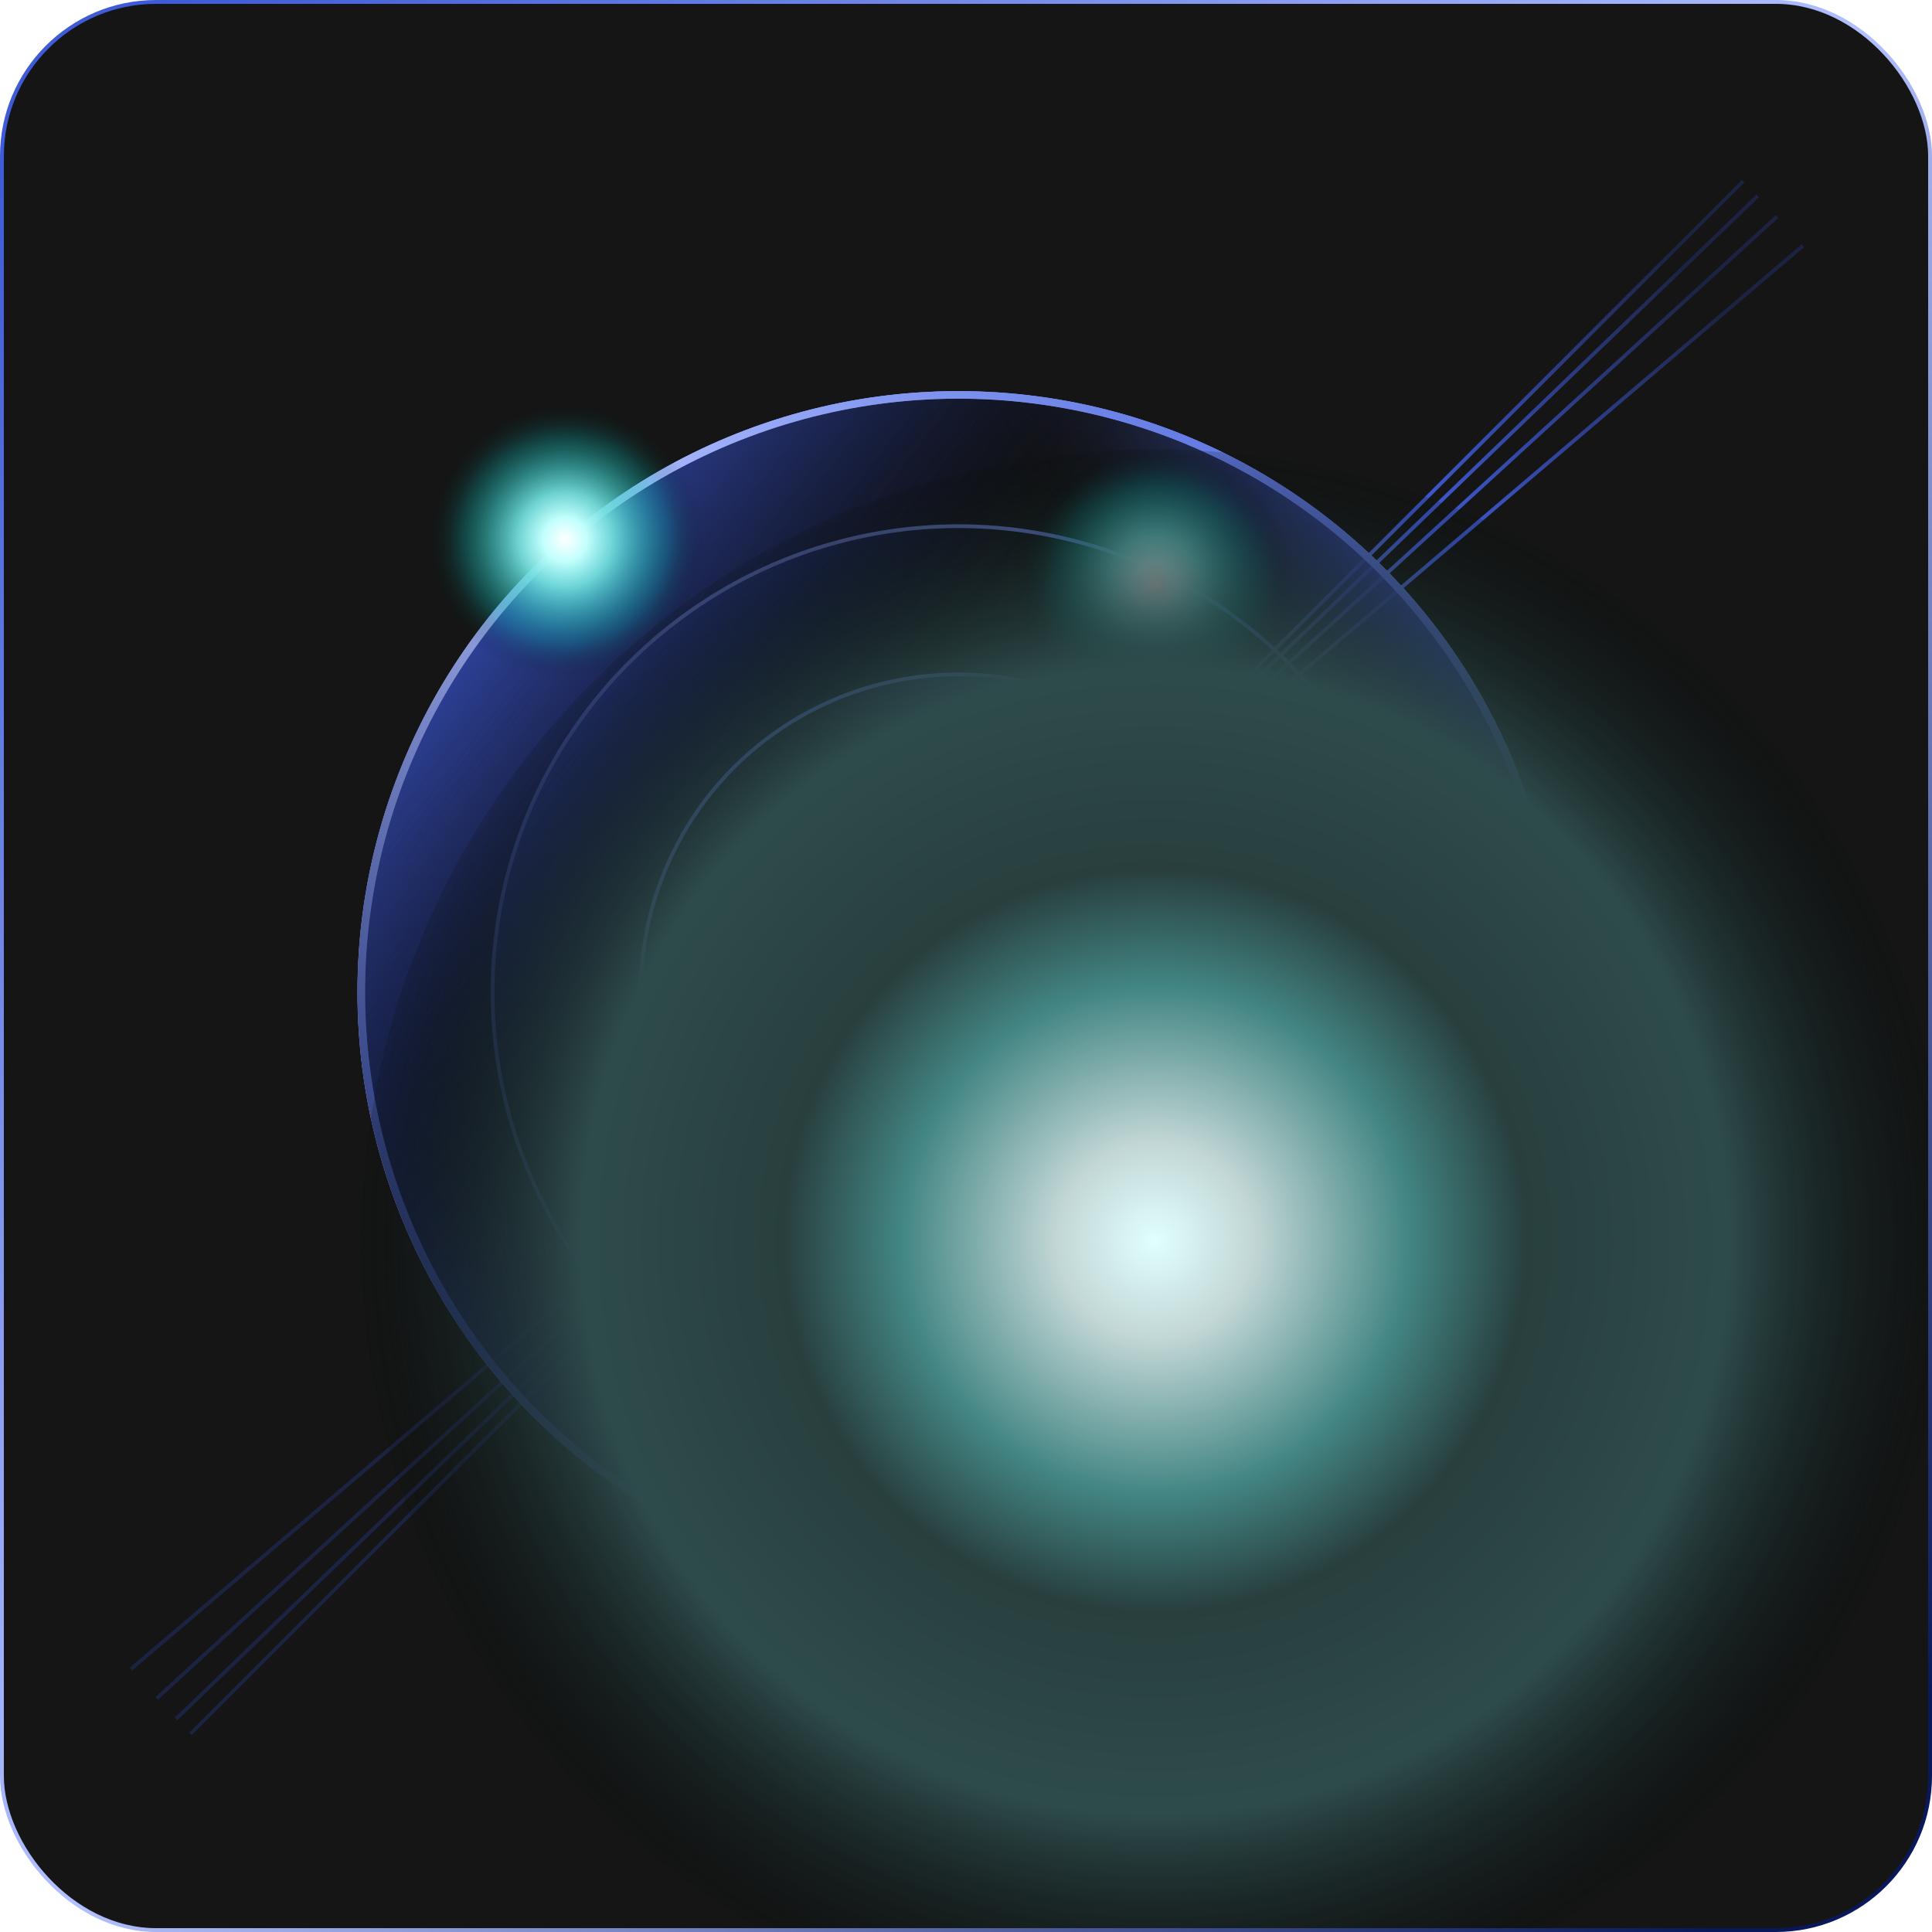 <svg xmlns="http://www.w3.org/2000/svg" width="1002" height="1002" fill="none"><g clip-path="url(#a)"><rect width="1000" height="1000" x="1" y="1" fill="#151515" rx="80"/><path stroke="url(#b)" stroke-miterlimit="10" stroke-width="1.938" d="m904.066 93.945-805.26 805.26"/><g filter="url(#c)"><path stroke="url(#d)" stroke-miterlimit="10" stroke-width="1.938" d="M911.592 101.616 91.278 891.535"/></g><g filter="url(#e)"><path stroke="url(#f)" stroke-miterlimit="10" stroke-width="1.938" d="M921.621 112.303 81.249 880.848"/></g><g filter="url(#g)"><path stroke="url(#h)" stroke-miterlimit="10" stroke-width="1.938" d="M935.009 127.476 67.859 865.674"/></g><circle cx="497.074" cy="514.502" r="310.722" fill="url(#i)" stroke="url(#j)" stroke-miterlimit="10" stroke-width="1.938" transform="rotate(30 497.074 514.502)"/><circle cx="497.074" cy="514.502" r="241.598" fill="url(#k)" stroke="url(#l)" stroke-miterlimit="10" stroke-width="1.938" transform="rotate(99.354 497.074 514.502)"/><g filter="url(#m)" transform="rotate(99.354 497.075 514.502)"><circle cx="497.075" cy="514.502" r="309.674" fill="url(#n)"/><circle cx="497.075" cy="514.502" r="309.674" stroke="url(#o)" stroke-miterlimit="10" stroke-width="3.876"/></g><g filter="url(#p)" transform="rotate(99.354 497.075 514.502)"><circle cx="497.075" cy="514.502" r="309.674" fill="url(#q)"/><circle cx="497.075" cy="514.502" r="309.674" stroke="url(#r)" stroke-miterlimit="10" stroke-width="3.876"/></g><circle cx="497.096" cy="514.502" r="164.734" fill="url(#s)" stroke="url(#t)" stroke-miterlimit="10" stroke-width="1.938"/><circle cx="497.074" cy="514.502" r="88.921" fill="url(#u)" stroke="url(#v)" stroke-miterlimit="10" stroke-width="1.938" transform="rotate(-75 497.074 514.502)"/><rect width="208.576" height="210.681" x="730.89" y="652.272" fill="url(#w)" rx="17.442" style="mix-blend-mode:color-dodge" transform="rotate(140.3 730.89 652.272)"/><rect width="114.561" height="115.717" x="532.456" y="450.048" fill="url(#x)" rx="17.442" style="mix-blend-mode:color-dodge" transform="rotate(140.3 532.456 450.048)"/><rect width="167.922" height="169.617" x="714.486" y="307.775" fill="url(#y)" rx="17.442" style="mix-blend-mode:color-dodge" transform="rotate(140.3 714.486 307.775)"/><rect width="167.922" height="169.617" x="408.295" y="284.287" fill="url(#z)" rx="17.442" style="mix-blend-mode:color-dodge" transform="rotate(140.3 408.295 284.287)"/><path fill="url(#A)" d="M307.963 353.298c-160.695 160.327-160.695 420.269 0 580.596 160.694 160.326 421.231 160.326 581.926 0 160.691-160.327 160.691-420.269 0-580.596-160.695-160.327-421.232-160.327-581.926 0Z" style="mix-blend-mode:color-dodge"/></g><rect width="1000" height="1000" x="1" y="1" stroke="url(#B)" stroke-miterlimit="10" stroke-width="2" rx="80"/><defs><linearGradient id="b" x1="894.375" x2="541.075" y1="124.954" y2="968.9" gradientUnits="userSpaceOnUse"><stop offset=".019" stop-color="#1C2342"/><stop offset=".213" stop-color="#3F5BD7"/><stop offset=".414" stop-color="#B2C0FF"/><stop offset=".682" stop-color="#1C2342"/><stop offset=".865" stop-color="#1C2342"/></linearGradient><linearGradient id="d" x1="901.318" x2="532.153" y1="132.437" y2="969.564" gradientUnits="userSpaceOnUse"><stop offset=".019" stop-color="#1C2342"/><stop offset=".213" stop-color="#3F5BD7"/><stop offset=".414" stop-color="#B2C0FF"/><stop offset=".682" stop-color="#1C2342"/><stop offset=".865" stop-color="#1C2342"/></linearGradient><linearGradient id="f" x1="910.557" x2="519.97" y1="142.848" y2="970.198" gradientUnits="userSpaceOnUse"><stop offset=".019" stop-color="#1C2342"/><stop offset=".213" stop-color="#3F5BD7"/><stop offset=".414" stop-color="#B2C0FF"/><stop offset=".682" stop-color="#1C2342"/><stop offset=".865" stop-color="#1C2342"/></linearGradient><linearGradient id="h" x1="922.867" x2="503.128" y1="157.61" y2="970.558" gradientUnits="userSpaceOnUse"><stop offset=".019" stop-color="#1C2342"/><stop offset=".213" stop-color="#3F5BD7"/><stop offset=".414" stop-color="#B2C0FF"/><stop offset=".682" stop-color="#1C2342"/><stop offset=".865" stop-color="#1C2342"/></linearGradient><linearGradient id="i" x1="853.665" x2="516.257" y1="334.187" y2="1001.84" gradientUnits="userSpaceOnUse"><stop stop-color="#3F5BD7"/><stop offset=".191" stop-color="#191C26" stop-opacity=".06"/><stop offset=".508" stop-opacity=".06"/><stop offset=".654" stop-color="#030409" stop-opacity=".098"/><stop offset="1" stop-color="#3F5BD7"/></linearGradient><linearGradient id="j" x1="314.522" x2="884.964" y1="124.17" y2="670.764" gradientUnits="userSpaceOnUse"><stop stop-color="#3F5BD7"/><stop offset=".511" stop-color="#B2C0FF"/><stop offset="1" stop-color="#09185A"/></linearGradient><linearGradient id="k" x1="786.229" x2="519.412" y1="381.441" y2="867.261" gradientUnits="userSpaceOnUse"><stop stop-color="#3F5BD7"/><stop offset=".247" stop-color="#191C26" stop-opacity=".06"/><stop offset=".614" stop-opacity=".06"/><stop offset="1" stop-color="#3F5BD7"/></linearGradient><linearGradient id="l" x1="355.134" x2="798.672" y1="211.005" y2="636.001" gradientUnits="userSpaceOnUse"><stop stop-color="#3F5BD7"/><stop offset=".511" stop-color="#B2C0FF"/><stop offset="1" stop-color="#09185A"/></linearGradient><linearGradient id="n" x1="867.708" x2="525.707" y1="343.947" y2="966.66" gradientUnits="userSpaceOnUse"><stop stop-color="#3F5BD7"/><stop offset=".247" stop-color="#191C26" stop-opacity=".06"/><stop offset=".614" stop-opacity=".06"/><stop offset="1" stop-color="#3F5BD7"/></linearGradient><linearGradient id="o" x1="315.139" x2="883.656" y1="125.487" y2="670.236" gradientUnits="userSpaceOnUse"><stop stop-color="#3F5BD7"/><stop offset=".511" stop-color="#B2C0FF"/><stop offset="1" stop-color="#09185A"/></linearGradient><linearGradient id="q" x1="867.708" x2="525.707" y1="343.947" y2="966.66" gradientUnits="userSpaceOnUse"><stop stop-color="#3F5BD7"/><stop offset=".247" stop-color="#191C26" stop-opacity=".06"/><stop offset=".614" stop-opacity=".06"/><stop offset="1" stop-color="#3F5BD7"/></linearGradient><linearGradient id="r" x1="315.139" x2="883.656" y1="125.487" y2="670.236" gradientUnits="userSpaceOnUse"><stop stop-color="#3F5BD7"/><stop offset=".511" stop-color="#B2C0FF"/><stop offset="1" stop-color="#09185A"/></linearGradient><linearGradient id="s" x1="686.148" x2="507.266" y1="418.905" y2="772.872" gradientUnits="userSpaceOnUse"><stop stop-color="#3F5BD7"/><stop offset=".247" stop-color="#191C26" stop-opacity=".06"/><stop offset=".508" stop-opacity=".06"/><stop offset="1" stop-color="#3F5BD7"/></linearGradient><linearGradient id="t" x1="400.313" x2="702.741" y1="307.562" y2="597.347" gradientUnits="userSpaceOnUse"><stop stop-color="#3F5BD7"/><stop offset=".511" stop-color="#B2C0FF"/><stop offset="1" stop-color="#09185A"/></linearGradient><linearGradient id="u" x1="599.122" x2="502.564" y1="462.9" y2="653.967" gradientUnits="userSpaceOnUse"><stop stop-color="#3F5BD7"/><stop offset=".281" stop-color="#191C26" stop-opacity=".06"/><stop offset=".591" stop-opacity=".06"/><stop offset="1" stop-color="#3F5BD7"/></linearGradient><linearGradient id="v" x1="444.832" x2="608.079" y1="402.799" y2="559.221" gradientUnits="userSpaceOnUse"><stop stop-color="#3F5BD7"/><stop offset=".511" stop-color="#B2C0FF"/><stop offset="1" stop-color="#09185A"/></linearGradient><linearGradient id="B" x1="207.246" x2="1125.17" y1="-127.104" y2="752.448" gradientUnits="userSpaceOnUse"><stop stop-color="#3F5BD7"/><stop offset=".511" stop-color="#B2C0FF"/><stop offset="1" stop-color="#09185A"/></linearGradient><radialGradient id="w" cx="0" cy="0" r="1" gradientTransform="rotate(-177.138 428.13 363.549) scale(92.978)" gradientUnits="userSpaceOnUse"><stop stop-color="#fff"/><stop offset=".154" stop-color="#C1FFFD"/><stop offset=".326" stop-color="#75E2DF" stop-opacity=".93"/><stop offset=".717" stop-color="#0ABAB5" stop-opacity=".26"/><stop offset=".962" stop-opacity="0"/></radialGradient><radialGradient id="x" cx="0" cy="0" r="1" gradientTransform="rotate(-177.138 301.805 243.936) scale(51.068)" gradientUnits="userSpaceOnUse"><stop stop-color="#fff"/><stop offset=".154" stop-color="#C1FFFD"/><stop offset=".326" stop-color="#75E2DF" stop-opacity=".93"/><stop offset=".717" stop-color="#0ABAB5" stop-opacity=".26"/><stop offset=".962" stop-opacity="0"/></radialGradient><radialGradient id="y" cx="0" cy="0" r="1" gradientTransform="rotate(-177.138 404.996 182.433) scale(74.856)" gradientUnits="userSpaceOnUse"><stop stop-color="#fff"/><stop offset=".154" stop-color="#C1FFFD"/><stop offset=".326" stop-color="#75E2DF" stop-opacity=".93"/><stop offset=".717" stop-color="#0ABAB5" stop-opacity=".26"/><stop offset=".962" stop-opacity="0"/></radialGradient><radialGradient id="z" cx="0" cy="0" r="1" gradientTransform="rotate(-177.138 251.607 174.514) scale(74.856)" gradientUnits="userSpaceOnUse"><stop stop-color="#fff"/><stop offset=".154" stop-color="#C1FFFD"/><stop offset=".326" stop-color="#75E2DF" stop-opacity=".93"/><stop offset=".717" stop-color="#0ABAB5" stop-opacity=".26"/><stop offset=".962" stop-opacity="0"/></radialGradient><radialGradient id="A" cx="0" cy="0" r="1" gradientTransform="rotate(97.158 15.53 586.056) scale(460.861 459.808)" gradientUnits="userSpaceOnUse"><stop stop-color="#E0FFFE"/><stop offset=".111" stop-color="#C2D7D6"/><stop offset=".287" stop-color="#438684"/><stop offset=".421" stop-color="#283F3E"/><stop offset=".65" stop-color="#2E4B4B"/><stop offset=".953" stop-opacity="0"/></radialGradient><filter id="c" width="860.419" height="830.075" x="71.225" y="81.538" color-interpolation-filters="sRGB" filterUnits="userSpaceOnUse"><feFlood flood-opacity="0" result="BackgroundImageFix"/><feBlend in="SourceGraphic" in2="BackgroundImageFix" result="shape"/><feGaussianBlur result="effect1_foregroundBlur_1301_22358" stdDeviation="9.69"/></filter><filter id="e" width="880.441" height="808.737" x="61.214" y="92.207" color-interpolation-filters="sRGB" filterUnits="userSpaceOnUse"><feFlood flood-opacity="0" result="BackgroundImageFix"/><feBlend in="SourceGraphic" in2="BackgroundImageFix" result="shape"/><feGaussianBlur result="effect1_foregroundBlur_1301_22358" stdDeviation="9.69"/></filter><filter id="g" width="907.168" height="778.435" x="47.85" y="107.358" color-interpolation-filters="sRGB" filterUnits="userSpaceOnUse"><feFlood flood-opacity="0" result="BackgroundImageFix"/><feBlend in="SourceGraphic" in2="BackgroundImageFix" result="shape"/><feGaussianBlur result="effect1_foregroundBlur_1301_22358" stdDeviation="9.69"/></filter><filter id="m" width="642.702" height="642.701" x="175.724" y="193.152" color-interpolation-filters="sRGB" filterUnits="userSpaceOnUse"><feFlood flood-opacity="0" result="BackgroundImageFix"/><feBlend in="SourceGraphic" in2="BackgroundImageFix" result="shape"/><feGaussianBlur result="effect1_foregroundBlur_1301_22358" stdDeviation="4.845"/></filter><filter id="p" width="642.702" height="642.701" x="175.724" y="193.152" color-interpolation-filters="sRGB" filterUnits="userSpaceOnUse"><feFlood flood-opacity="0" result="BackgroundImageFix"/><feBlend in="SourceGraphic" in2="BackgroundImageFix" result="shape"/><feGaussianBlur result="effect1_foregroundBlur_1301_22358" stdDeviation="4.845"/></filter><clipPath id="a"><rect width="1000" height="1000" x="1" y="1" fill="#fff" rx="80"/></clipPath></defs></svg>